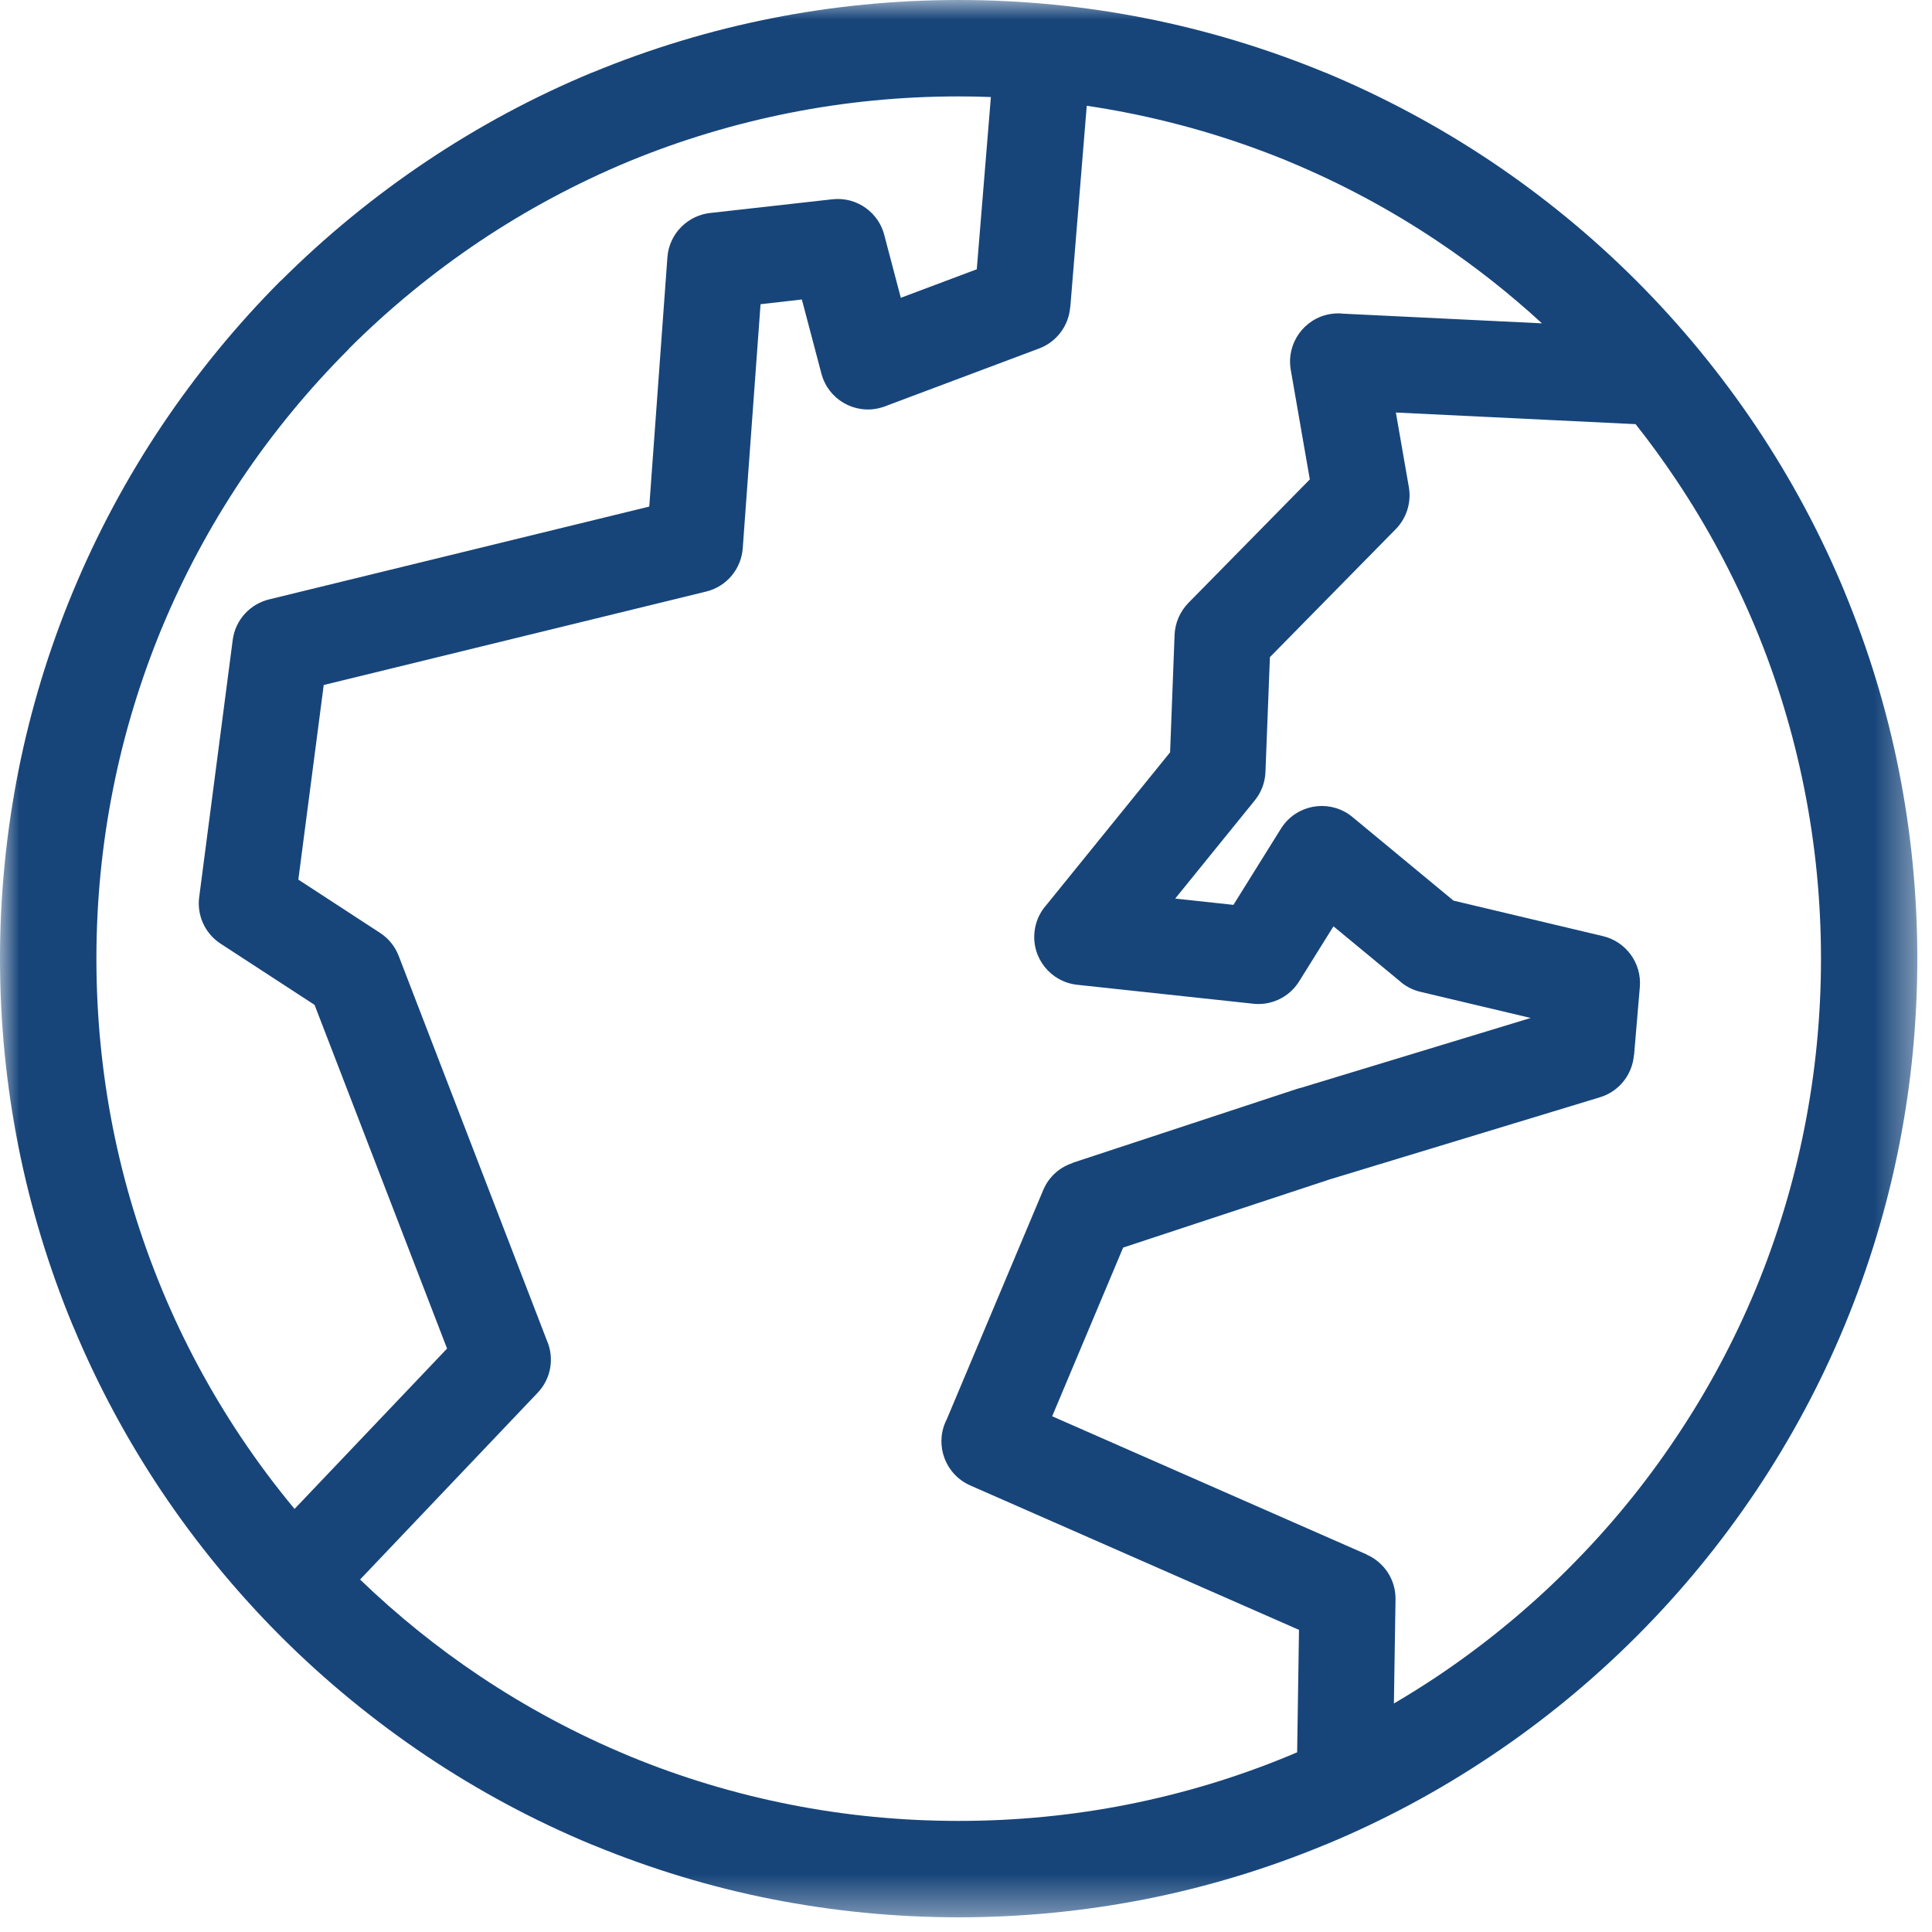 <?xml version="1.0" encoding="UTF-8"?>
<svg width="50px" height="50px" viewBox="0 0 50 50" version="1.1" xmlns="http://www.w3.org/2000/svg" xmlns:xlink="http://www.w3.org/1999/xlink">
    <title>community-outreach</title>
    <defs>
        <polygon id="path-1" points="0 0 49.62 0 49.62 49.62 0 49.62"></polygon>
    </defs>
    <g id="Careers" stroke="none" stroke-width="1" fill="none" fill-rule="evenodd">
        <g id="EWH_Careers" transform="translate(-1007, -2620)">
            <g id="What-Sets-EWH-Apart" transform="translate(98, 2072)">
                <g id="Bubble" transform="translate(784, 513)">
                    <g id="community-outreach" transform="translate(125, 35)">
                        <mask id="mask-2" fill="white">
                            <use xlink:href="#path-1"></use>
                        </mask>
                        <g id="Clip-2"></g>
                        <path d="M38.586,4.175 C39.939,5.081 41.2,6.117 42.348,7.265 L42.355,7.272 C43.501,8.419 44.537,9.681 45.445,11.034 C46.347,12.382 47.119,13.818 47.741,15.322 L47.741,15.325 C48.356,16.812 48.831,18.364 49.148,19.966 C49.458,21.535 49.62,23.156 49.62,24.81 C49.62,26.465 49.458,28.086 49.148,29.655 C48.831,31.257 48.356,32.81 47.741,34.298 C47.116,35.808 46.344,37.244 45.445,38.587 C44.539,39.939 43.503,41.2 42.355,42.348 L42.35,42.353 C41.2,43.502 39.941,44.539 38.586,45.444 C37.238,46.347 35.805,47.118 34.301,47.74 L34.298,47.74 C32.811,48.356 31.258,48.831 29.657,49.148 C28.087,49.457 26.465,49.62 24.81,49.62 C23.157,49.62 21.537,49.457 19.966,49.148 C18.386,48.836 16.854,48.368 15.384,47.764 L15.32,47.74 C13.82,47.118 12.385,46.347 11.038,45.446 C9.683,44.537 8.42,43.501 7.27,42.353 C6.121,41.203 5.083,39.941 4.174,38.584 C3.291,37.262 2.529,35.849 1.91,34.363 L1.883,34.303 C1.267,32.817 0.792,31.262 0.473,29.654 C0.164,28.085 -0,26.465 -0,24.81 C-0,23.156 0.164,21.537 0.473,19.968 C0.792,18.359 1.267,16.804 1.883,15.322 C2.508,13.813 3.278,12.378 4.174,11.037 C5.089,9.671 6.127,8.407 7.265,7.265 L7.27,7.265 C8.42,6.119 9.683,5.082 11.038,4.175 C12.385,3.273 13.82,2.501 15.32,1.879 L15.325,1.879 C16.814,1.264 18.369,0.789 19.97,0.473 C21.538,0.162 23.158,-0 24.81,-0 C26.463,-0 28.085,0.162 29.652,0.473 C31.234,0.786 32.769,1.253 34.239,1.855 L34.301,1.879 C35.803,2.503 37.238,3.274 38.586,4.175 L38.586,4.175 Z M36.074,44.086 C36.459,43.861 36.833,43.625 37.202,43.38 C38.42,42.563 39.557,41.629 40.591,40.594 L40.595,40.589 C41.631,39.555 42.564,38.421 43.378,37.201 C44.187,35.996 44.88,34.706 45.441,33.353 C45.988,32.029 46.414,30.632 46.701,29.18 C46.98,27.771 47.127,26.31 47.127,24.81 C47.127,23.311 46.98,21.851 46.701,20.443 C46.414,18.99 45.99,17.595 45.443,16.275 C44.875,14.912 44.184,13.62 43.378,12.418 C43.048,11.924 42.698,11.442 42.329,10.977 L36.125,10.676 L36.462,12.613 C36.526,12.992 36.412,13.397 36.122,13.694 L32.865,17.007 L32.75,19.976 C32.741,20.237 32.65,20.497 32.473,20.715 L30.414,23.255 L31.921,23.418 L33.128,21.482 C33.163,21.423 33.203,21.364 33.248,21.31 C33.686,20.781 34.472,20.706 35.001,21.144 L37.616,23.308 L41.476,24.225 C42.071,24.362 42.49,24.917 42.439,25.542 L42.289,27.31 L42.285,27.31 C42.245,27.802 41.908,28.246 41.408,28.397 L34.416,30.522 L29.067,32.287 L27.23,36.653 L35.375,40.232 L35.373,40.235 C35.816,40.43 36.122,40.875 36.116,41.387 L36.074,44.086 Z M28.125,2.737 C28.479,2.79 28.828,2.85 29.176,2.919 C30.609,3.203 31.985,3.619 33.292,4.154 L33.348,4.178 C34.71,4.743 36,5.436 37.202,6.242 C38.157,6.879 39.061,7.592 39.906,8.368 L34.762,8.118 C34.652,8.105 34.537,8.109 34.423,8.128 C33.745,8.244 33.289,8.888 33.404,9.566 L33.898,12.407 L30.754,15.605 C30.545,15.821 30.41,16.111 30.398,16.433 L30.282,19.47 L27.074,23.429 C26.91,23.614 26.8,23.852 26.773,24.116 C26.699,24.8 27.195,25.412 27.878,25.486 L32.385,25.971 C32.86,26.041 33.353,25.83 33.622,25.397 L34.51,23.973 L36.215,25.382 C36.363,25.518 36.55,25.618 36.758,25.668 L39.614,26.345 L33.697,28.144 L33.57,28.179 L27.755,30.095 L27.757,30.1 C27.426,30.208 27.144,30.452 26.999,30.798 L24.501,36.734 L24.469,36.8 C24.193,37.429 24.478,38.164 25.108,38.442 L33.618,42.181 L33.57,45.349 L33.348,45.443 C32.026,45.99 30.631,46.414 29.18,46.701 C27.771,46.98 26.31,47.125 24.81,47.125 C23.311,47.125 21.851,46.98 20.445,46.701 C19.013,46.419 17.637,46.001 16.331,45.465 L16.275,45.441 C14.914,44.877 13.624,44.183 12.422,43.38 C11.315,42.64 10.277,41.801 9.319,40.878 L13.914,36.045 C14.271,35.671 14.348,35.133 14.152,34.689 L10.317,24.736 C10.218,24.481 10.046,24.279 9.834,24.142 L7.721,22.764 L8.378,17.728 L18.273,15.31 C18.812,15.18 19.184,14.716 19.222,14.19 L19.683,7.873 L20.752,7.751 L21.258,9.669 C21.433,10.334 22.112,10.731 22.777,10.556 C22.841,10.54 22.902,10.519 22.961,10.494 L26.891,9.019 C27.358,8.844 27.659,8.418 27.696,7.951 L27.699,7.951 L28.125,2.737 Z M7.623,39.051 L11.57,34.901 L8.141,26.006 L5.709,24.422 C5.288,24.148 5.088,23.662 5.158,23.195 L6.023,16.56 C6.092,16.033 6.483,15.625 6.974,15.51 L16.803,13.11 L17.272,6.662 C17.316,6.041 17.811,5.558 18.415,5.508 L21.545,5.157 C22.181,5.087 22.758,5.51 22.895,6.12 L23.313,7.707 L25.279,6.969 L25.644,2.511 C25.367,2.5 25.089,2.495 24.81,2.495 C23.313,2.495 21.854,2.641 20.448,2.919 C18.994,3.207 17.597,3.632 16.275,4.177 C14.914,4.743 13.624,5.436 12.422,6.24 C11.204,7.056 10.065,7.991 9.027,9.027 L9.03,9.03 C7.986,10.074 7.05,11.211 6.24,12.42 C5.435,13.627 4.742,14.917 4.182,16.27 L4.18,16.273 C3.633,17.602 3.206,18.997 2.921,20.444 C2.642,21.852 2.495,23.313 2.495,24.81 C2.495,26.31 2.642,27.769 2.919,29.177 C3.206,30.625 3.633,32.02 4.182,33.348 L4.206,33.408 C4.761,34.741 5.445,36.01 6.24,37.2 C6.669,37.841 7.13,38.458 7.623,39.051 L7.623,39.051 Z" id="Fill-1" fill="#17457A" mask="url(#mask-2)"></path>
                    </g>
                </g>
            </g>
        </g>
    </g>
</svg>